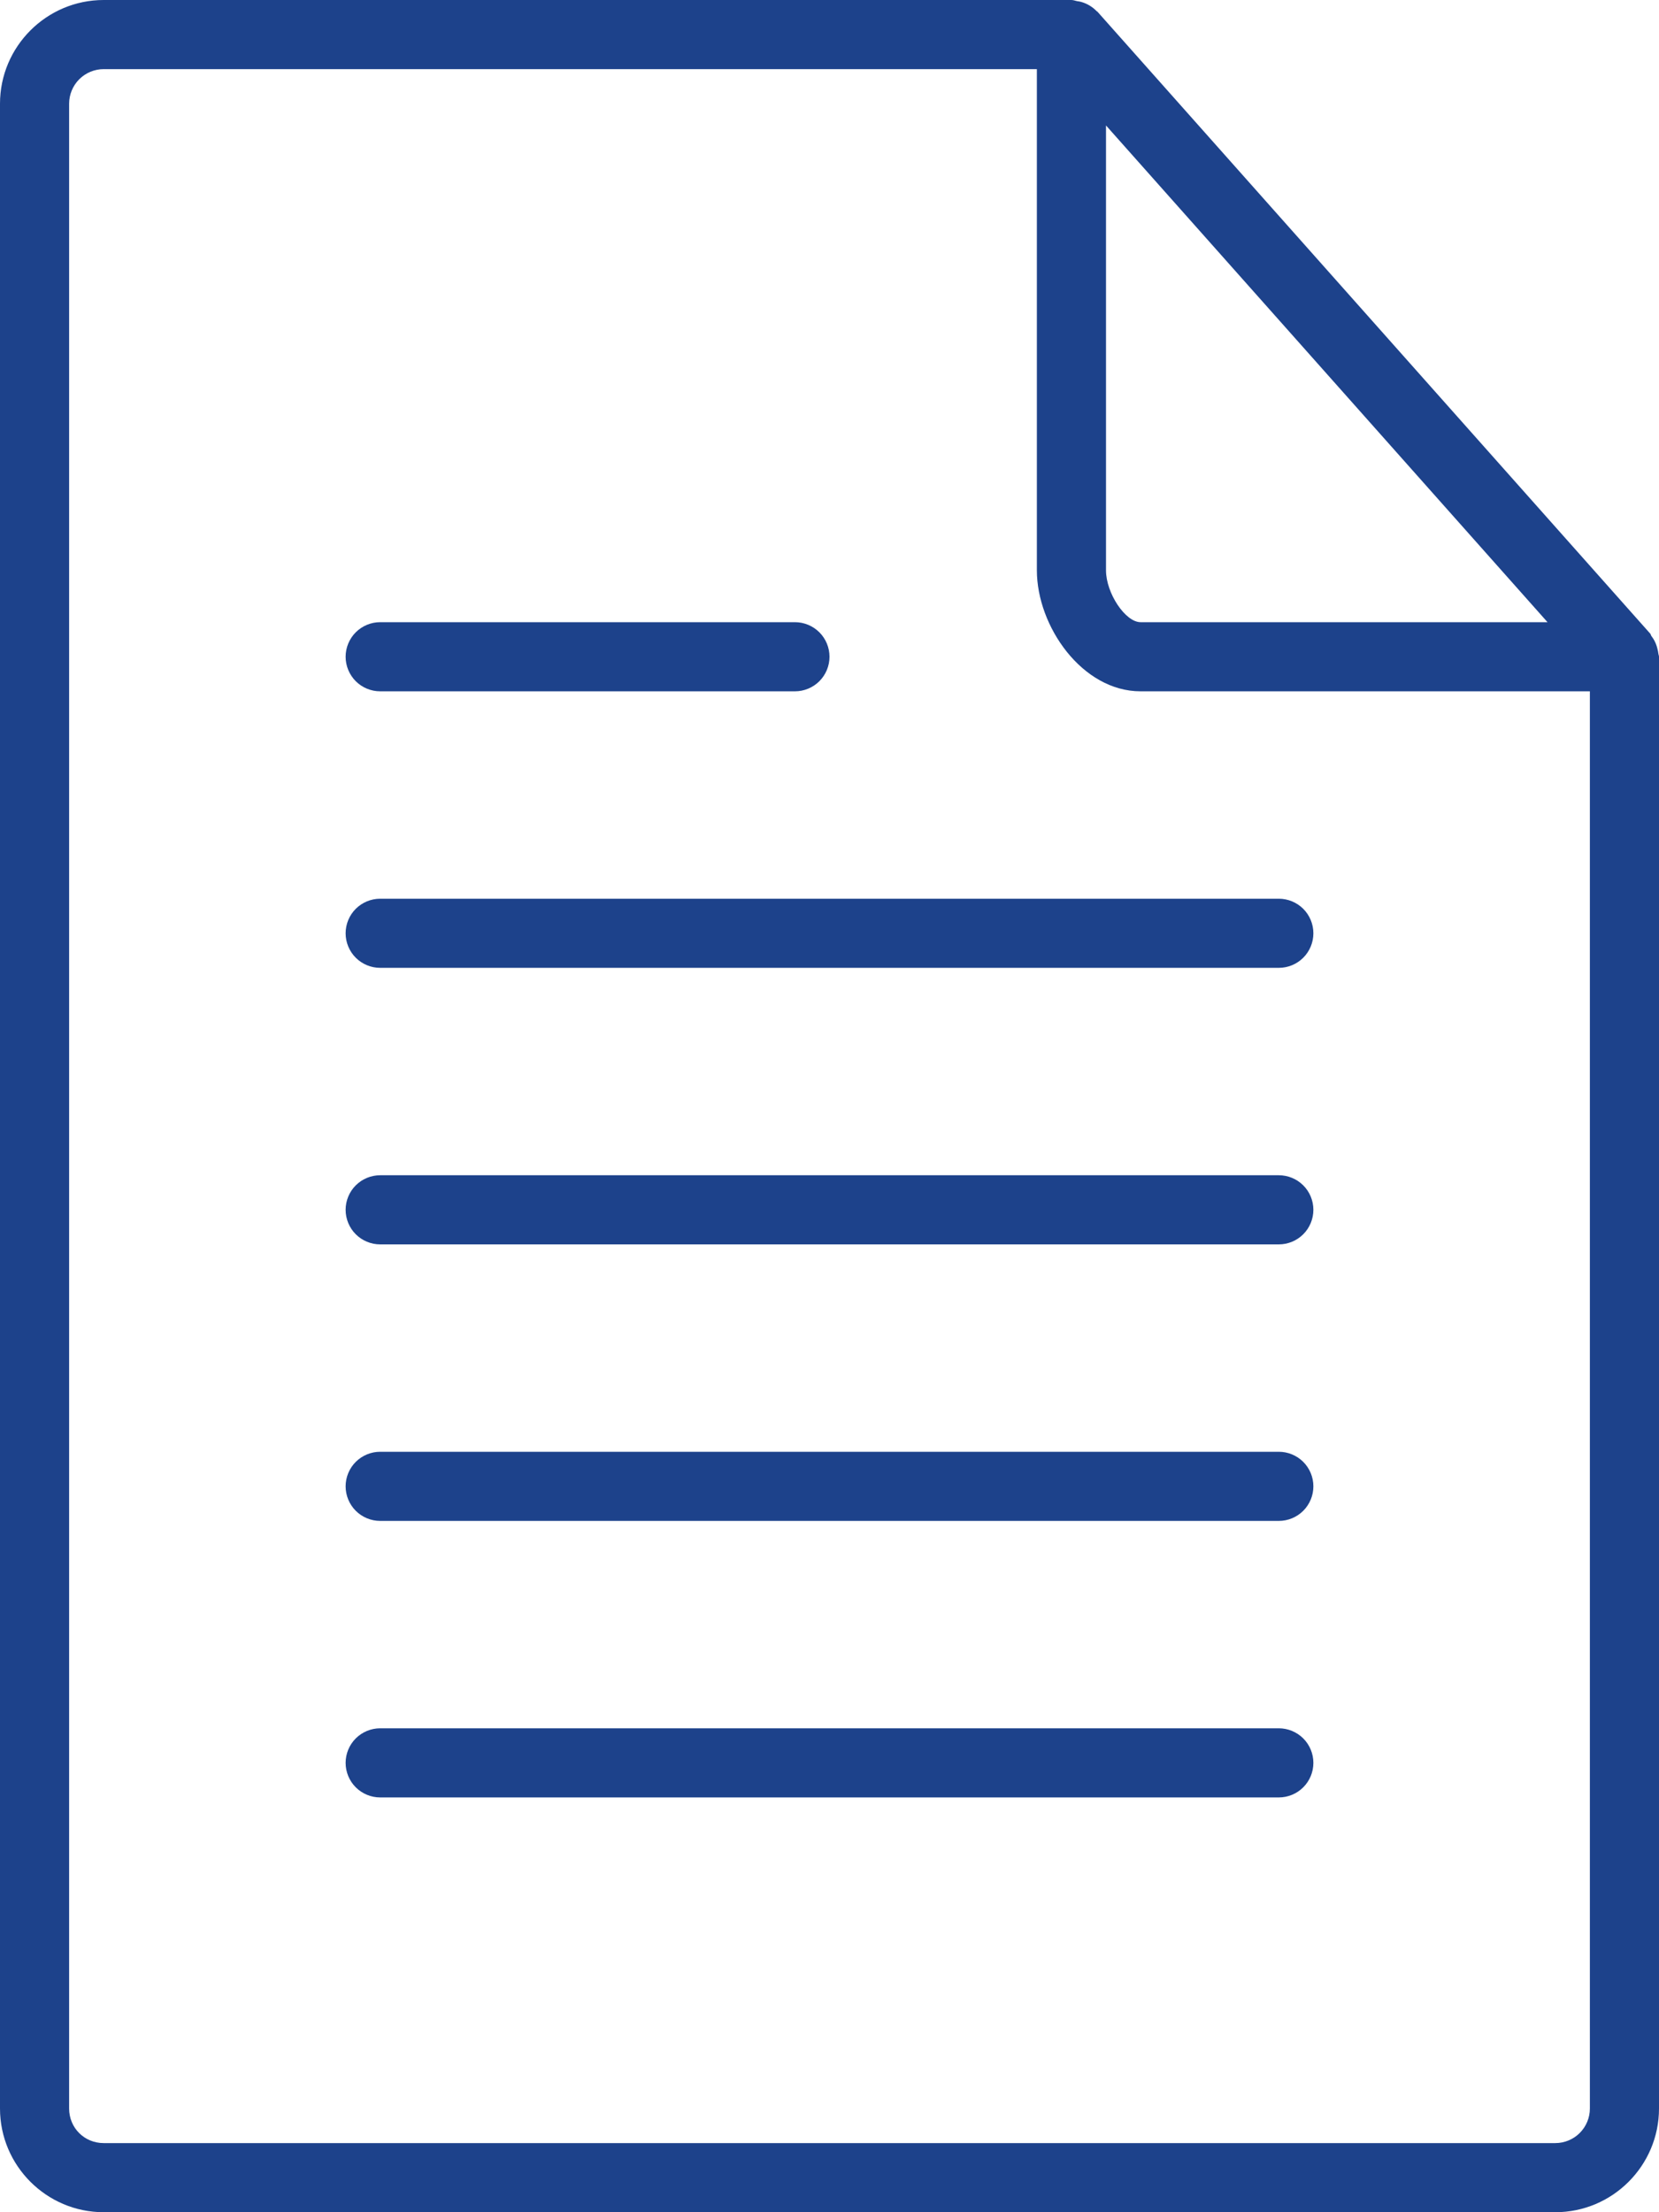 <?xml version="1.0" encoding="UTF-8"?> <svg xmlns="http://www.w3.org/2000/svg" width="60" height="80" viewBox="0 0 60 80" fill="none"><path d="M3.75 80H56.25C58.318 80 60 78.317 60 76.25V23.75C60 23.707 59.98 23.672 59.977 23.633C59.972 23.575 59.958 23.525 59.945 23.47C59.906 23.296 59.829 23.133 59.72 22.992C59.703 22.97 59.705 22.942 59.688 22.92L39.688 0.42C39.68 0.412 39.67 0.412 39.663 0.405C39.51 0.246 39.317 0.13 39.105 0.07C39.057 0.055 39.015 0.05 38.965 0.043C38.892 0.03 38.825 0 38.75 0H3.75C1.683 0 0 1.683 0 3.75V76.25C0 78.317 1.683 80 3.75 80ZM40 4.537L55.968 22.5H41.25C40.7 22.5 40 21.45 40 20.625V4.537ZM2.5 3.75C2.5 3.418 2.632 3.101 2.866 2.866C3.101 2.632 3.418 2.5 3.75 2.5H37.5V20.625C37.5 22.648 39.138 25 41.25 25H57.5V76.25C57.5 76.582 57.368 76.9 57.134 77.134C56.9 77.368 56.581 77.5 56.25 77.5H3.75C3.05 77.5 2.5 76.95 2.5 76.25V3.75Z" fill="#1D428B"></path><path d="M13.75 35H46.25C46.581 35 46.9 34.868 47.134 34.634C47.368 34.4 47.5 34.081 47.5 33.75C47.5 33.419 47.368 33.1 47.134 32.866C46.9 32.632 46.581 32.5 46.25 32.5H13.75C13.418 32.5 13.101 32.632 12.866 32.866C12.632 33.1 12.5 33.419 12.5 33.75C12.5 34.081 12.632 34.4 12.866 34.634C13.101 34.868 13.418 35 13.75 35ZM13.75 45H46.25C46.581 45 46.9 44.868 47.134 44.634C47.368 44.4 47.5 44.081 47.5 43.75C47.5 43.419 47.368 43.1 47.134 42.866C46.9 42.632 46.581 42.5 46.25 42.5H13.75C13.418 42.5 13.101 42.632 12.866 42.866C12.632 43.1 12.5 43.419 12.5 43.75C12.5 44.081 12.632 44.4 12.866 44.634C13.101 44.868 13.418 45 13.75 45ZM13.75 25H28.75C29.081 25 29.399 24.868 29.634 24.634C29.868 24.399 30 24.081 30 23.75C30 23.419 29.868 23.101 29.634 22.866C29.399 22.632 29.081 22.5 28.75 22.5H13.75C13.418 22.5 13.101 22.632 12.866 22.866C12.632 23.101 12.5 23.419 12.5 23.75C12.5 24.081 12.632 24.399 12.866 24.634C13.101 24.868 13.418 25 13.75 25ZM13.75 55H46.25C46.581 55 46.9 54.868 47.134 54.634C47.368 54.4 47.5 54.081 47.5 53.75C47.5 53.419 47.368 53.1 47.134 52.866C46.9 52.632 46.581 52.5 46.25 52.5H13.75C13.418 52.5 13.101 52.632 12.866 52.866C12.632 53.1 12.5 53.419 12.5 53.75C12.5 54.081 12.632 54.4 12.866 54.634C13.101 54.868 13.418 55 13.75 55ZM13.75 65H46.25C46.581 65 46.9 64.868 47.134 64.634C47.368 64.4 47.5 64.082 47.5 63.75C47.5 63.419 47.368 63.1 47.134 62.866C46.9 62.632 46.581 62.5 46.25 62.5H13.75C13.418 62.5 13.101 62.632 12.866 62.866C12.632 63.1 12.5 63.419 12.5 63.75C12.5 64.082 12.632 64.4 12.866 64.634C13.101 64.868 13.418 65 13.75 65Z" fill="#1D428B"></path></svg> 